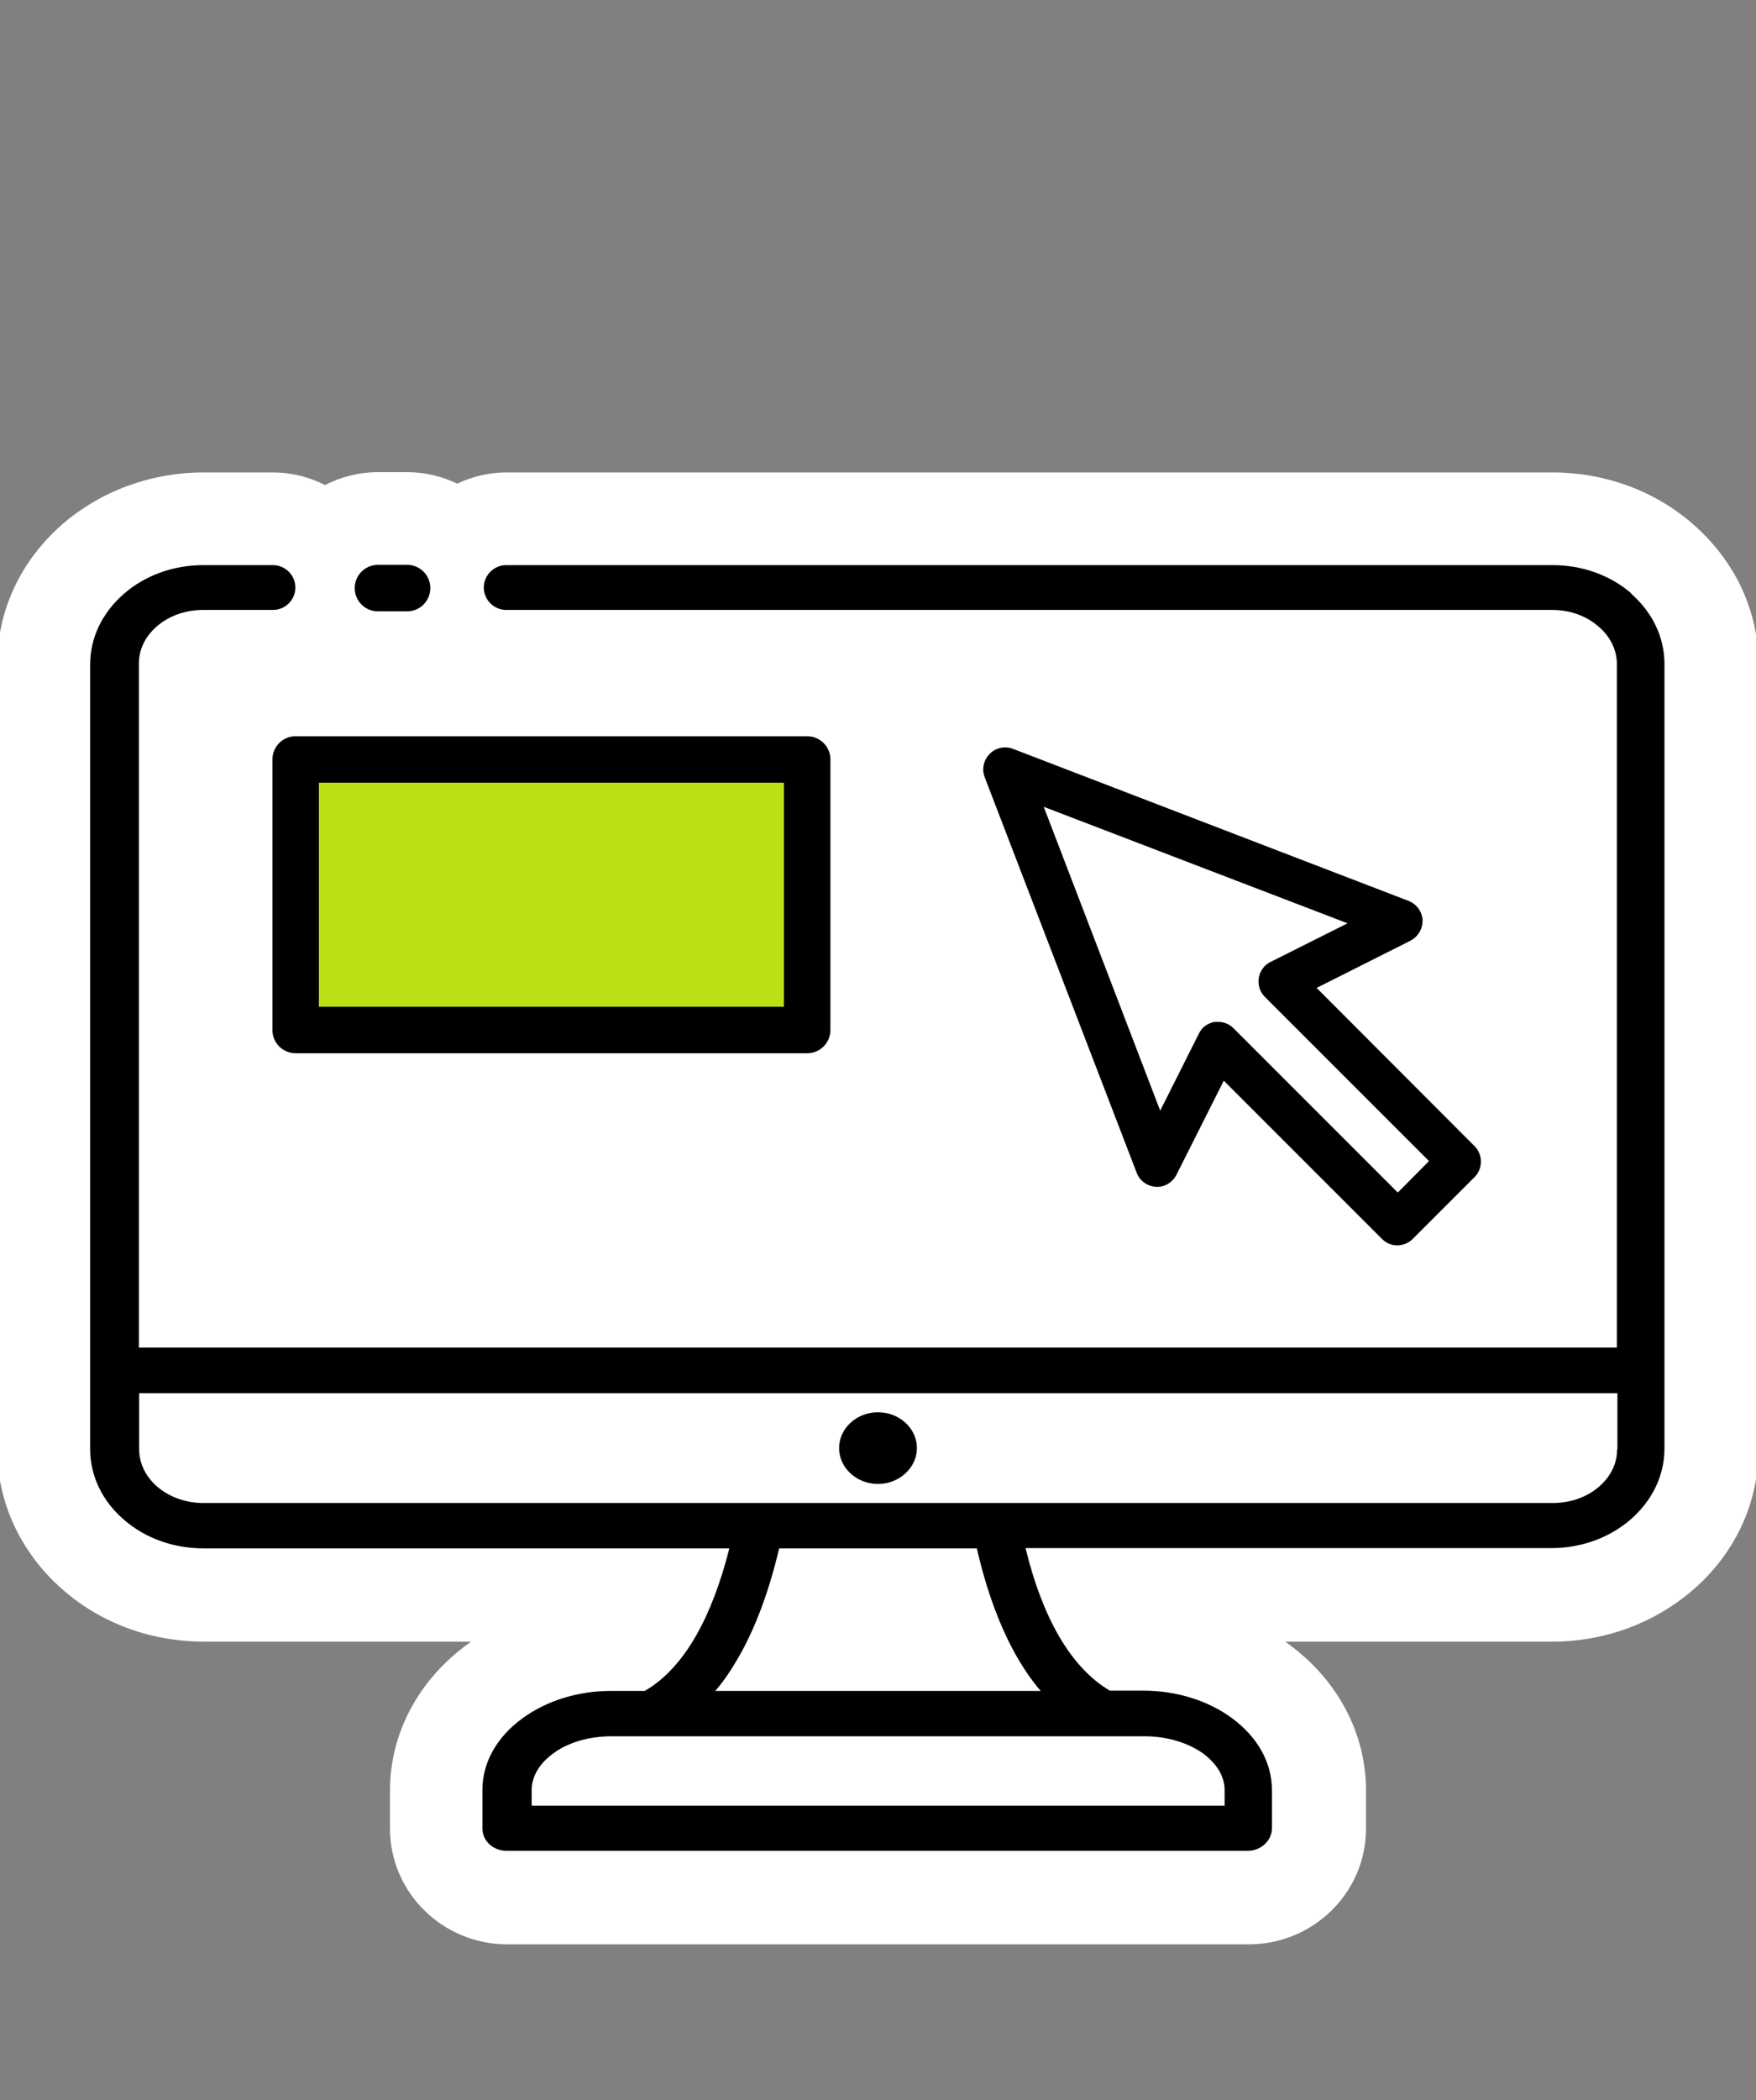<?xml version="1.0" encoding="UTF-8"?>
<svg xmlns="http://www.w3.org/2000/svg" id="Calque_1" data-name="Calque 1" viewBox="0 0 62.72 75">
  <rect x="0" y="0" width="62.72" height="75" fill="#808080" stroke="none"/>
  <defs>
    <style> .cls-1 { fill: #fff; } .cls-2 { fill: #b9e115; } </style>
  </defs>
  <path class="cls-1" d="M62.81,23.73v28.02c0,1.93-.84,3.73-2.36,5.04-1.38,1.18-3.14,1.83-5,1.83h-9.54s.06.04.09.07c1.77,1.28,2.79,3.2,2.79,5.24v1.37c0,2.28-1.88,4.13-4.19,4.13h-26.48c-2.31,0-4.19-1.85-4.19-4.13v-1.37c0-2.04,1.02-3.95,2.8-5.24.03-.02.06-.05.09-.07H7.27c-1.85,0-3.63-.64-5-1.83-1.51-1.3-2.37-3.13-2.37-5.04v-28.02c0-1.92.83-3.71,2.35-5.03,1.38-1.18,3.16-1.83,5.02-1.83h2.49c.66,0,1.3.17,1.85.45.56-.29,1.21-.46,1.89-.46h1.04c.64,0,1.25.15,1.79.41.53-.25,1.13-.4,1.75-.4h37.37c1.87,0,3.64.65,5,1.83,1.52,1.32,2.36,3.1,2.36,5.04Z"></path>
  <g>
    <g>
      <path d="M58.28,21.2c-.76-.66-1.76-1.02-2.82-1.02H18.08c-.44,0-.8.36-.8.8h0c0,.44.36.8.8.8h37.36c.63,0,1.22.21,1.65.59.43.36.66.84.66,1.34v24.41H4.96v-24.42c0-.51.23-.98.65-1.34.44-.38,1.03-.58,1.65-.58h2.49c.44,0,.8-.36.8-.8h0c0-.44-.36-.8-.8-.8h-2.49c-1.06,0-2.07.36-2.83,1.02-.78.68-1.21,1.57-1.21,2.53v28.02c0,.95.43,1.85,1.21,2.52.76.66,1.77,1.02,2.83,1.02h18.79c-.31,1.23-.71,2.28-1.19,3.12-.51.89-1.12,1.56-1.83,1.97h-1.2c-1.19,0-2.31.35-3.17.98-.92.67-1.43,1.58-1.43,2.56v1.37c0,.45.39.8.86.8h26.48c.47,0,.86-.37.86-.8v-1.37c0-.98-.51-1.89-1.43-2.57-.86-.63-1.99-.98-3.17-.98h-1.19c-.7-.41-1.32-1.08-1.83-1.97-.48-.83-.88-1.88-1.18-3.12h18.79c1.06,0,2.07-.37,2.82-1.02.78-.68,1.21-1.58,1.21-2.53v-28.02c0-.96-.43-1.85-1.21-2.53ZM40.87,62c.8,0,1.55.22,2.11.62.49.37.76.82.76,1.3v.56h-24.75v-.56c0-.48.27-.94.76-1.3.55-.41,1.3-.62,2.1-.62h19.01ZM37.17,60.38h-11.62c.31-.36.58-.77.84-1.22.6-1.05,1.08-2.35,1.44-3.87h7.06c.35,1.53.84,2.84,1.43,3.87.26.45.54.86.85,1.22ZM57.76,51.75c0,.51-.23.98-.65,1.34-.44.38-1.03.58-1.65.58H7.27c-.63,0-1.22-.21-1.65-.58-.42-.36-.65-.84-.65-1.34v-2h52.8v2Z"></path>
      <path d="M31.36,52.99c.76,0,1.39-.58,1.39-1.28s-.62-1.28-1.39-1.28-1.39.58-1.39,1.28.62,1.28,1.39,1.28Z"></path>
    </g>
    <path d="M14.54,21.83h-1.04c-.46,0-.83-.37-.83-.83s.37-.83.83-.83h1.04c.46,0,.83.37.83.83s-.37.83-.83.83Z"></path>
    <g>
      <rect class="cls-2" x="10.56" y="27.12" width="18.27" height="9.66"></rect>
      <path d="M28.84,37.61H10.56c-.46,0-.83-.37-.83-.83v-9.66c0-.46.37-.83.83-.83h18.27c.46,0,.83.37.83.83v9.66c0,.46-.37.83-.83.83ZM11.39,35.95h16.61v-8H11.39v8Z"></path>
    </g>
    <path d="M47.02,35.28l3.36-1.69c.27-.14.44-.43.43-.73s-.21-.58-.5-.69l-14.13-5.43c-.29-.11-.62-.04-.83.18-.22.22-.29.55-.18.83l5.43,14.13c.11.29.38.48.69.5.31.02.59-.16.73-.43l1.69-3.36,5.65,5.65c.16.16.35.23.55.23s.4-.08.55-.23l2.21-2.21c.3-.3.3-.8,0-1.1l-5.65-5.66Z"></path>
    <path class="cls-1" d="M49.92,42.58l-5.86-5.86c-.15-.15-.34-.23-.55-.23-.04,0-.09,0-.12,0-.25.04-.46.19-.57.42l-1.38,2.75-4.16-10.85,10.85,4.16-2.75,1.38c-.23.11-.38.33-.42.57-.04.25.04.5.22.68l5.86,5.86-1.1,1.11Z"></path>
  </g>
</svg>
